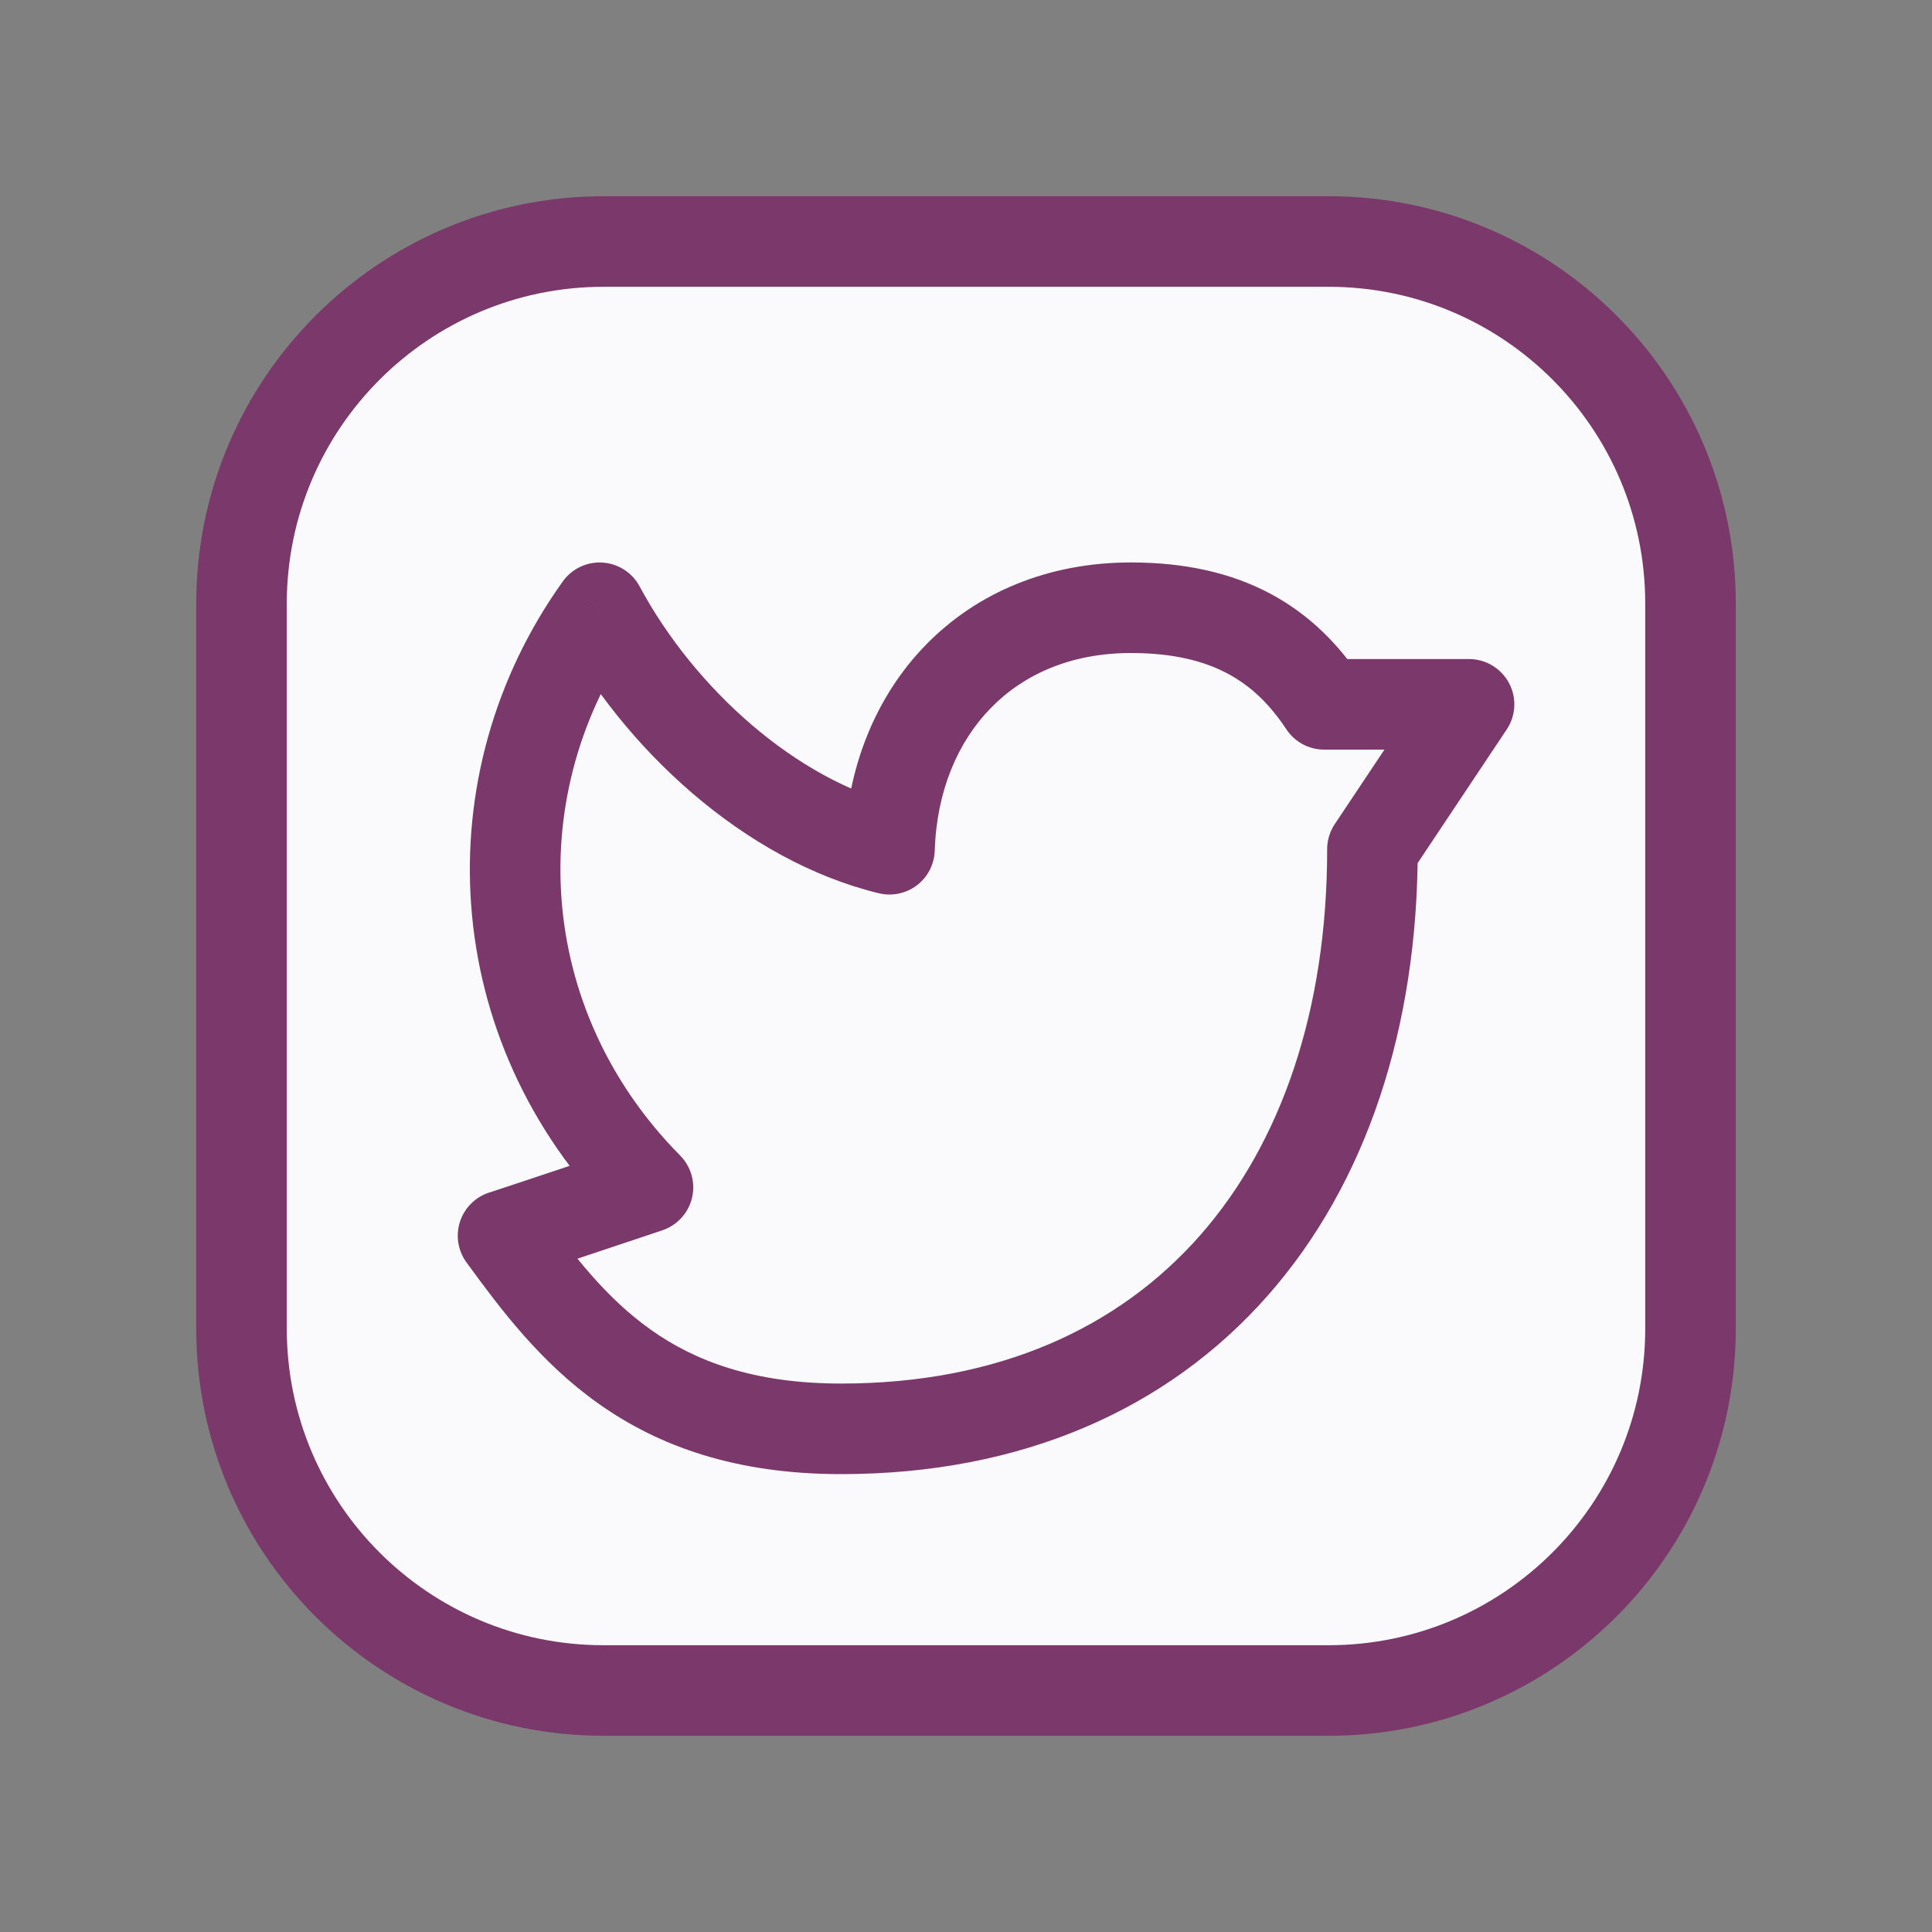 <svg width="32" height="32" viewBox="0 0 32 32" fill="none" xmlns="http://www.w3.org/2000/svg">
<rect x="0" y="0" width="32" height="32" fill="#808080" stroke="none"/>
<path fill-rule="evenodd" clip-rule="evenodd" d="M10 4H22.005C25.316 4 28 6.684 28 9.995V22.007C28 25.316 25.316 28 22.005 28H9.995C6.684 28 4 25.316 4 22.005V10C4 6.687 6.687 4 10 4V4Z" fill="#FAF9FB" stroke="#7A396A" stroke-width="1.5" stroke-linecap="round" stroke-linejoin="round"/>
<path fill-rule="evenodd" clip-rule="evenodd" d="M22.732 14.066C22.732 19.666 19.532 23.666 13.932 23.666C10.732 23.666 9.449 21.996 8.332 20.466M8.332 20.466C8.357 20.462 10.732 19.666 10.732 19.666C8.06 16.965 7.857 12.964 9.932 10.066C10.916 11.897 12.753 13.585 14.732 14.066C14.808 11.756 16.376 10.066 18.732 10.066C20.336 10.066 21.28 10.678 21.932 11.666H24.332L22.732 14.066" fill="#FAF9FB"/>
<path d="M23.482 14.066C23.482 13.652 23.146 13.316 22.732 13.316C22.318 13.316 21.982 13.652 21.982 14.066H23.482ZM8.938 20.024C8.693 19.689 8.224 19.616 7.89 19.861C7.555 20.105 7.482 20.574 7.726 20.909L8.938 20.024ZM8.215 19.726C7.806 19.79 7.527 20.174 7.591 20.583C7.656 20.992 8.04 21.272 8.449 21.207L8.215 19.726ZM10.732 19.666L10.97 20.378C11.216 20.295 11.402 20.092 11.462 19.84C11.522 19.588 11.447 19.323 11.265 19.139L10.732 19.666ZM9.932 10.066L10.593 9.711C10.47 9.483 10.239 9.335 9.98 9.318C9.722 9.301 9.473 9.419 9.322 9.63L9.932 10.066ZM14.732 14.066L14.555 14.795C14.774 14.848 15.006 14.8 15.186 14.664C15.366 14.527 15.474 14.317 15.482 14.091L14.732 14.066ZM21.932 11.666L21.306 12.079C21.445 12.29 21.68 12.416 21.932 12.416V11.666ZM24.332 11.666L24.956 12.082C25.11 11.852 25.124 11.556 24.993 11.312C24.863 11.069 24.609 10.916 24.332 10.916V11.666ZM22.108 13.65C21.878 13.995 21.971 14.461 22.316 14.69C22.661 14.92 23.126 14.827 23.356 14.482L22.108 13.65ZM21.982 14.066C21.982 16.728 21.222 18.937 19.87 20.47C18.527 21.991 16.541 22.916 13.932 22.916V24.416C16.923 24.416 19.337 23.341 20.994 21.463C22.642 19.595 23.482 17.004 23.482 14.066H21.982ZM13.932 22.916C12.477 22.916 11.51 22.541 10.784 22.028C10.036 21.498 9.5 20.794 8.938 20.024L7.726 20.909C8.281 21.669 8.945 22.564 9.918 23.252C10.913 23.956 12.187 24.416 13.932 24.416V22.916ZM8.449 21.207C8.475 21.203 8.496 21.198 8.503 21.197C8.512 21.195 8.52 21.193 8.524 21.191C8.533 21.189 8.541 21.187 8.544 21.186C8.552 21.184 8.559 21.181 8.563 21.18C8.572 21.177 8.583 21.174 8.593 21.171C8.614 21.164 8.643 21.155 8.677 21.143C8.745 21.121 8.841 21.089 8.954 21.051C9.181 20.976 9.481 20.876 9.779 20.776C10.078 20.676 10.376 20.577 10.599 20.502C10.71 20.465 10.803 20.433 10.868 20.412C10.901 20.401 10.926 20.392 10.944 20.387C10.952 20.384 10.959 20.381 10.964 20.38C10.966 20.379 10.967 20.378 10.969 20.378C10.969 20.378 10.97 20.378 10.97 20.378C10.97 20.378 10.97 20.378 10.97 20.378C10.97 20.378 10.97 20.378 10.97 20.378C10.97 20.378 10.97 20.378 10.732 19.666C10.494 18.955 10.494 18.955 10.494 18.955C10.494 18.955 10.494 18.955 10.494 18.955C10.493 18.955 10.493 18.955 10.493 18.955C10.493 18.956 10.492 18.956 10.492 18.956C10.491 18.956 10.489 18.957 10.487 18.958C10.482 18.959 10.476 18.961 10.467 18.964C10.45 18.97 10.424 18.979 10.392 18.989C10.327 19.011 10.234 19.042 10.122 19.08C9.899 19.154 9.602 19.254 9.304 19.354C9.005 19.453 8.707 19.553 8.481 19.628C8.368 19.666 8.274 19.697 8.208 19.718C8.175 19.729 8.15 19.738 8.133 19.743C8.125 19.746 8.12 19.747 8.119 19.747C8.118 19.748 8.121 19.747 8.126 19.745C8.128 19.745 8.134 19.743 8.142 19.741C8.146 19.74 8.153 19.738 8.162 19.736C8.169 19.734 8.189 19.73 8.215 19.726L8.449 21.207ZM11.265 19.139C8.855 16.703 8.676 13.109 10.542 10.503L9.322 9.63C7.039 12.818 7.265 17.227 10.199 20.194L11.265 19.139ZM9.271 10.421C10.329 12.388 12.319 14.251 14.555 14.795L14.909 13.338C13.188 12.919 11.504 11.406 10.593 9.711L9.271 10.421ZM15.482 14.091C15.514 13.1 15.864 12.286 16.413 11.725C16.958 11.167 17.742 10.816 18.732 10.816V9.316C17.366 9.316 16.188 9.81 15.341 10.675C14.498 11.536 14.026 12.722 13.982 14.042L15.482 14.091ZM18.732 10.816C19.437 10.816 19.948 10.95 20.336 11.158C20.723 11.364 21.034 11.668 21.306 12.079L22.558 11.253C22.178 10.677 21.691 10.181 21.042 9.834C20.395 9.489 19.631 9.316 18.732 9.316V10.816ZM21.932 12.416H24.332V10.916H21.932V12.416ZM23.708 11.25L22.108 13.65L23.356 14.482L24.956 12.082L23.708 11.25Z" fill="#7A396A"/>
</svg>
